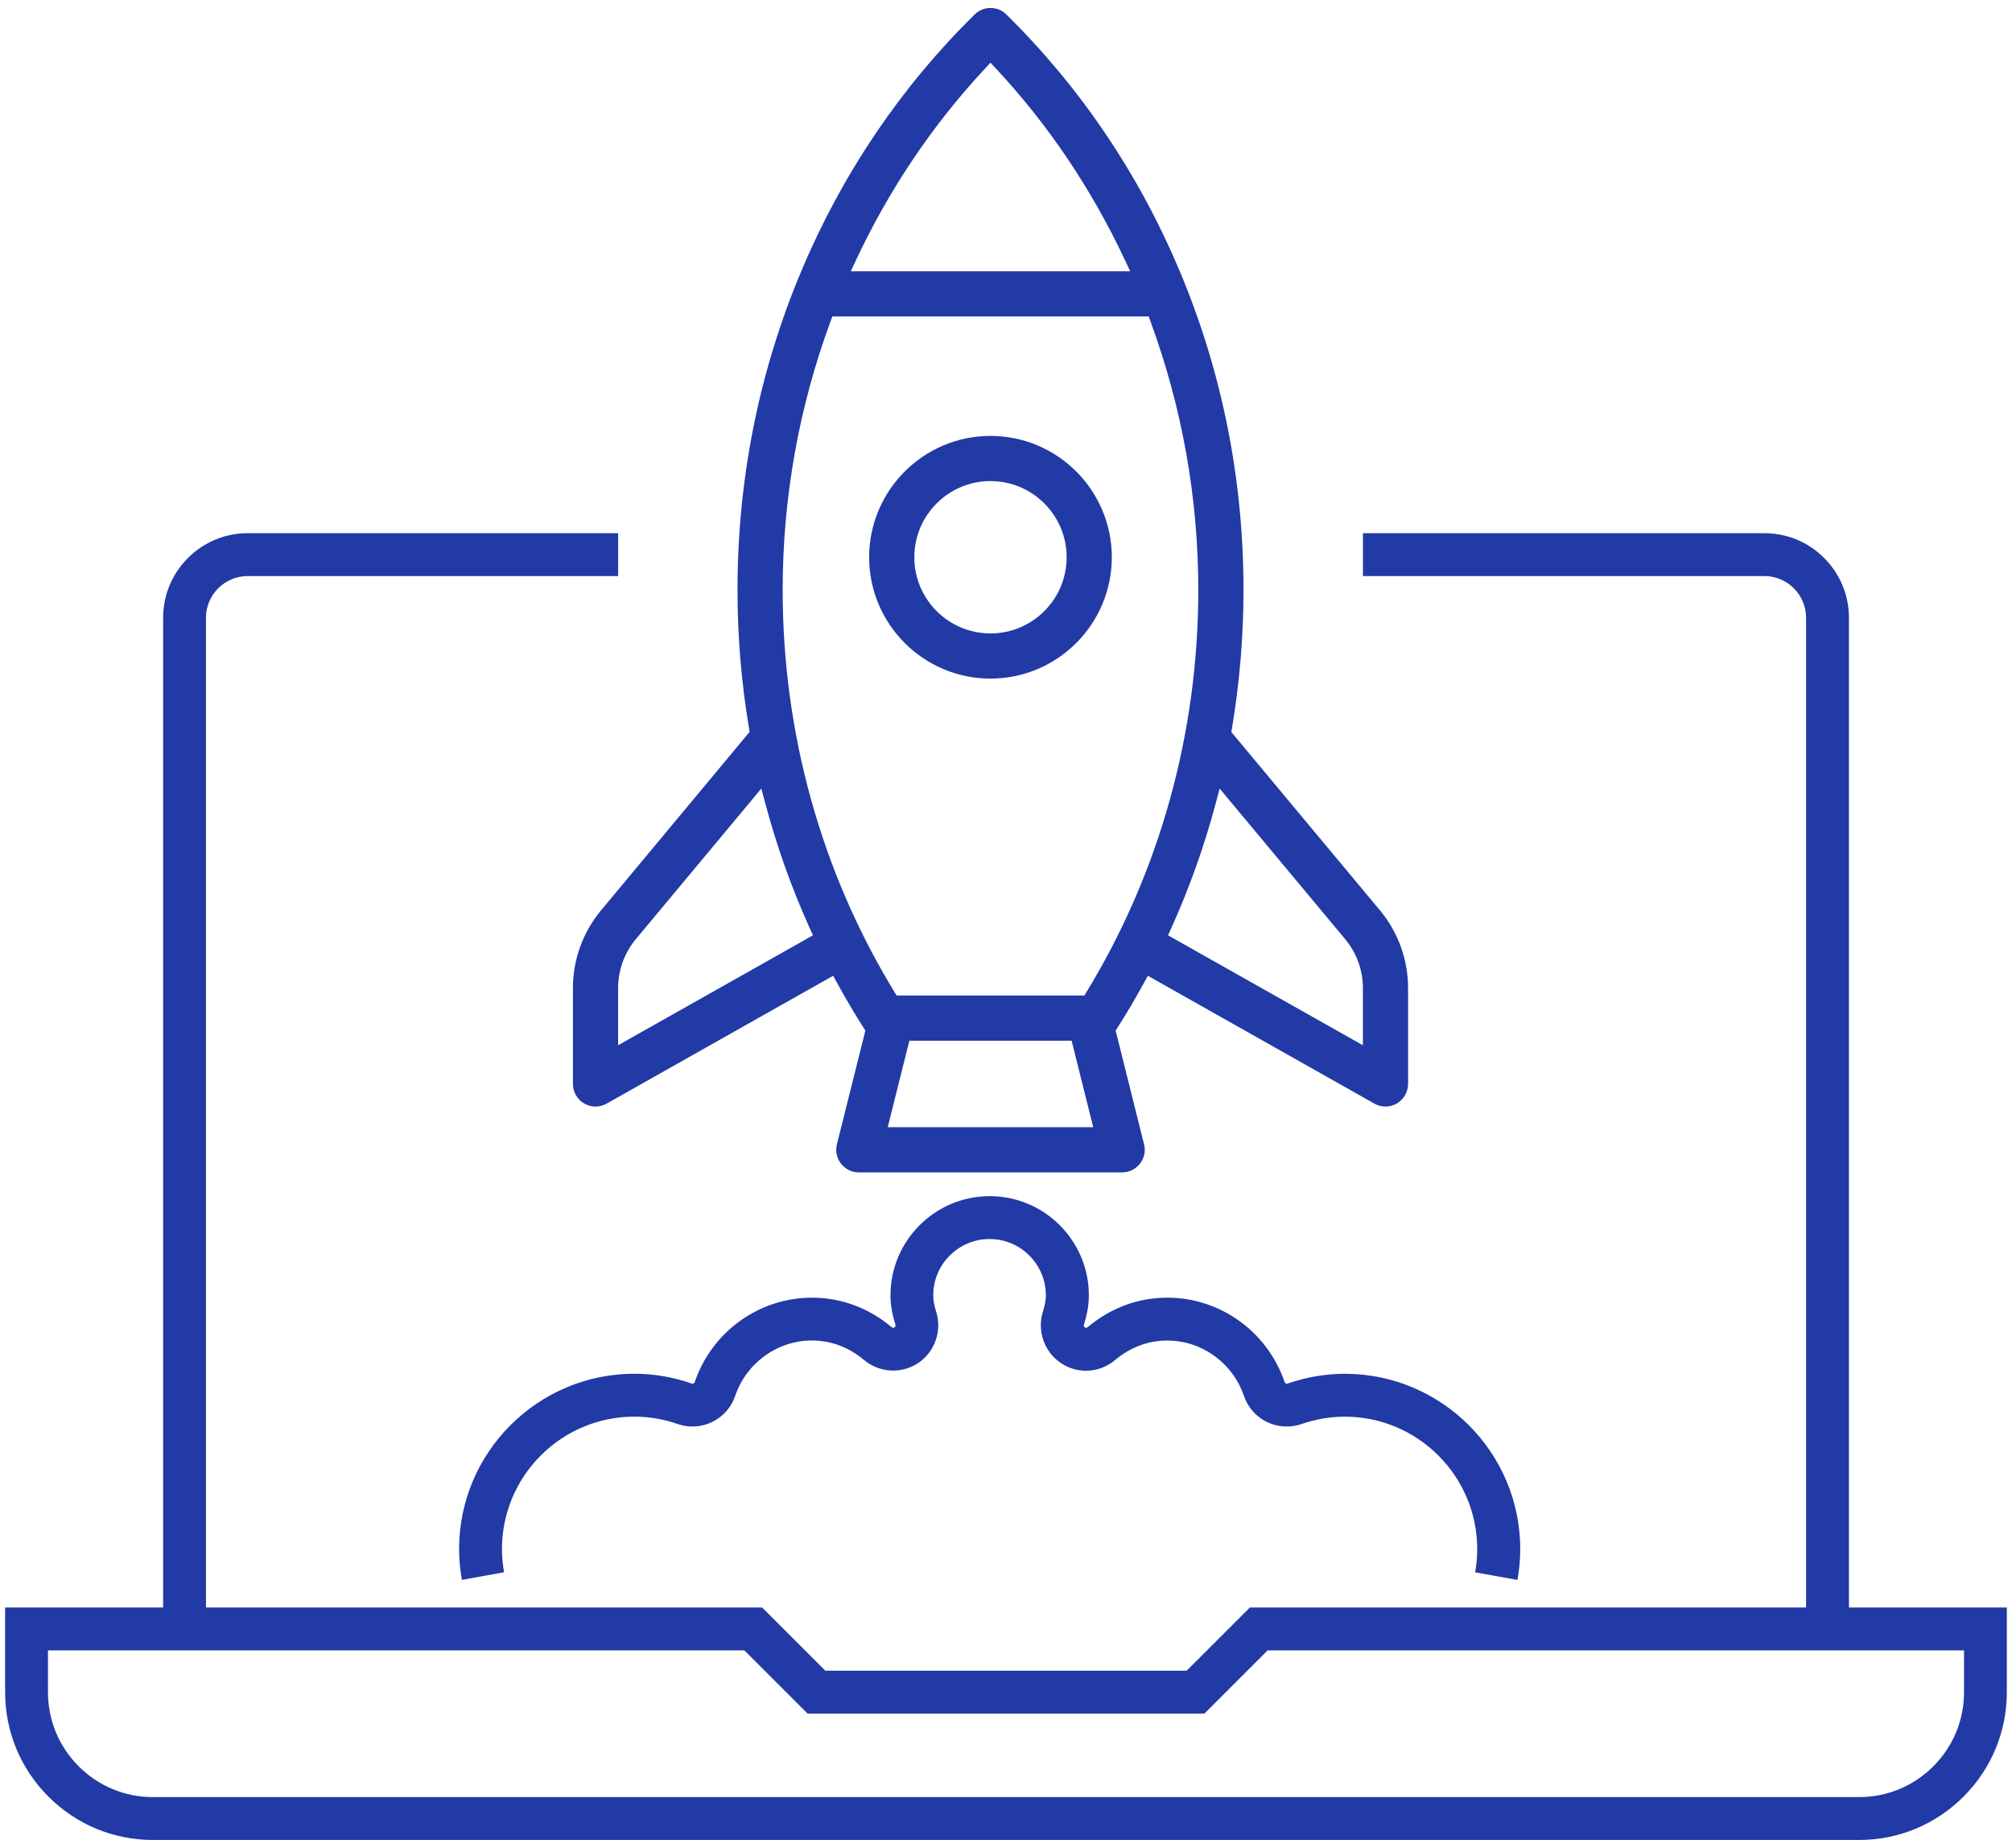 <svg xmlns="http://www.w3.org/2000/svg" id="uuid-bd88994e-3c98-4de1-a06d-72f163c638e4" viewBox="0 0 490 450"><defs><style>.uuid-2af58f5f-e618-41ef-971b-35a37496e5fb{fill:#213aa5;}</style></defs><g><path class="uuid-2af58f5f-e618-41ef-971b-35a37496e5fb" d="M336.07,221.68l-35.6-42.71-.59-.7,.15-.91c1.86-11.07,2.81-22.39,2.81-33.65,0-27.08-5.24-53.25-15.58-77.8-9.97-23.66-24.16-44.65-42.18-62.39-1.03-1.02-2.4-1.58-3.86-1.58s-2.82,.56-3.85,1.58c-18.02,17.74-32.21,38.73-42.18,62.39-10.34,24.55-15.58,50.72-15.58,77.8,0,11.24,.94,22.55,2.8,33.6l.15,.9-.58,.71-35.6,42.76c-4.42,5.3-6.85,12.02-6.85,18.92v23.36c0,1.94,1.04,3.76,2.73,4.75,.84,.49,1.8,.75,2.77,.75s1.88-.25,2.7-.71l53.41-30.14,1.77-1,.97,1.78c2.01,3.67,4.16,7.32,6.41,10.85l.46,.73-.21,.83-6.72,26.86c-.41,1.65-.05,3.37,1,4.71,1.05,1.35,2.63,2.12,4.34,2.12h64.13c1.7,0,3.28-.77,4.33-2.12,1.05-1.34,1.42-3.06,1-4.71l-6.71-26.86-.21-.83,.46-.73c2.25-3.53,4.4-7.18,6.41-10.85l.97-1.78,1.77,1,53.41,30.14c.82,.46,1.75,.71,2.7,.71s1.93-.26,2.77-.75c1.68-.99,2.73-2.81,2.73-4.75v-23.36c0-6.9-2.43-13.62-6.85-18.92ZM208.53,63.22c8.07-17.18,18.58-32.79,31.23-46.38l1.46-1.58,1.47,1.58c12.65,13.59,23.15,29.2,31.22,46.38l1.34,2.85h-68.05l1.33-2.85Zm-12.13,165.44l-42.89,24.19-2.98,1.69v-13.94c0-4.33,1.53-8.55,4.3-11.88l28.11-33.73,2.47-2.97,1,3.73c2.78,10.41,6.42,20.61,10.82,30.34l.76,1.67-1.59,.9Zm19.8,45.83l.62-2.49,4.27-17.06,.38-1.51h39.51l.38,1.51,4.26,17.06,.62,2.49h-50.04Zm48.47-33.03l-.58,.96h-45.73l-.59-.96c-17.77-29.16-27.16-62.96-27.16-97.75,0-22.35,3.9-44.33,11.61-65.33l.48-1.31h77.05l.48,1.31c7.7,21,11.6,42.98,11.6,65.33,0,34.79-9.39,68.59-27.16,97.75Zm67.25,13.08l-2.99-1.69-42.88-24.19-1.59-.9,.75-1.67c4.41-9.73,8.05-19.94,10.83-30.34l.99-3.73,2.47,2.97,28.12,33.73c2.77,3.33,4.3,7.55,4.3,11.88v13.94Z"></path><path class="uuid-2af58f5f-e618-41ef-971b-35a37496e5fb" d="M241.22,106.15c-16.29,0-29.55,13.26-29.55,29.55s13.26,29.55,29.55,29.55,29.55-13.26,29.55-29.55-13.25-29.55-29.55-29.55Zm0,48.1c-10.23,0-18.55-8.32-18.55-18.55s8.32-18.55,18.55-18.55,18.55,8.32,18.55,18.55-8.32,18.55-18.55,18.55Z"></path></g><path class="uuid-2af58f5f-e618-41ef-971b-35a37496e5fb" d="M50.16,396.68h-10.43V150.45c0-5.5,2.14-10.67,6.04-14.57,3.89-3.89,9.07-6.04,14.57-6.04h90.2v10.44H60.33c-2.72,0-5.27,1.06-7.19,2.98-1.92,1.92-2.98,4.48-2.98,7.19v246.23Z"></path><path class="uuid-2af58f5f-e618-41ef-971b-35a37496e5fb" d="M450.28,396.68h-10.43V150.45c0-2.71-1.06-5.27-2.98-7.19-1.92-1.92-4.48-2.98-7.19-2.98h-97.75v-10.44h97.75c5.5,0,10.68,2.14,14.57,6.04,3.89,3.9,6.04,9.07,6.04,14.57v246.23Z"></path><path class="uuid-2af58f5f-e618-41ef-971b-35a37496e5fb" d="M452.76,448.06H37.25c-9.61,0-18.65-3.75-25.45-10.55-6.8-6.8-10.55-15.84-10.55-25.45v-20.61H185.6l15.39,15.39h88.01l15.39-15.39h184.35v20.61c0,9.61-3.75,18.65-10.55,25.45-6.8,6.8-15.84,10.55-25.45,10.55ZM11.68,401.89v10.17c0,6.82,2.66,13.24,7.49,18.07,4.83,4.83,11.25,7.49,18.07,7.49H452.76c6.82,0,13.24-2.66,18.07-7.49,4.83-4.83,7.49-11.25,7.49-18.07v-10.17h-169.6l-15.39,15.39h-96.66l-15.39-15.39H11.68Z"></path><path class="uuid-2af58f5f-e618-41ef-971b-35a37496e5fb" d="M369.52,384.73l-10.27-1.85c.34-1.88,.51-3.78,.51-5.65,0-17.78-14.47-32.25-32.26-32.25-3.54,0-7.08,.61-10.54,1.8-2.72,.95-5.79,.77-8.41-.5-2.66-1.3-4.63-3.55-5.59-6.33-2.77-8.09-10.28-13.51-18.71-13.51-4.6,0-8.99,1.64-12.69,4.76-3.78,3.16-9.07,3.46-13.17,.74-4.05-2.7-5.85-7.81-4.42-12.44,.5-1.61,.74-2.9,.74-4.06,0-7.57-6.15-13.72-13.71-13.72s-13.72,6.16-13.72,13.72c0,1.17,.23,2.45,.73,4.05,1.44,4.63-.37,9.74-4.39,12.43-4.05,2.69-9.46,2.39-13.17-.73-3.7-3.12-8.1-4.76-12.7-4.76-8.43,0-15.94,5.43-18.71,13.5-.94,2.78-2.93,5.03-5.58,6.33-2.65,1.29-5.63,1.47-8.41,.51-3.46-1.2-7.01-1.8-10.55-1.8-17.78,0-32.25,14.47-32.25,32.25,0,1.87,.17,3.77,.51,5.65l-10.27,1.85c-.45-2.49-.68-5.01-.68-7.5,0-23.54,19.15-42.69,42.69-42.69,4.71,0,9.4,.8,13.96,2.38,.14,.05,.3,.04,.44-.02,.13-.06,.23-.18,.28-.31,4.21-12.31,15.69-20.58,28.58-20.58,7.1,0,13.81,2.49,19.42,7.21,.19,.16,.47,.17,.68,.03,.2-.13,.29-.39,.22-.64-.82-2.63-1.21-4.91-1.21-7.16,0-13.32,10.84-24.16,24.16-24.16s24.15,10.84,24.15,24.16c0,2.25-.38,4.53-1.21,7.17-.07,.24,.02,.5,.23,.64,.2,.13,.48,.12,.68-.05,5.59-4.7,12.3-7.2,19.4-7.2,12.89,0,24.37,8.26,28.58,20.56,.05,.14,.16,.26,.3,.34,.12,.06,.27,.07,.4,.02,4.59-1.58,9.28-2.38,13.98-2.38,23.54,0,42.7,19.15,42.7,42.69,0,2.49-.23,5.01-.68,7.5Z"></path></svg>